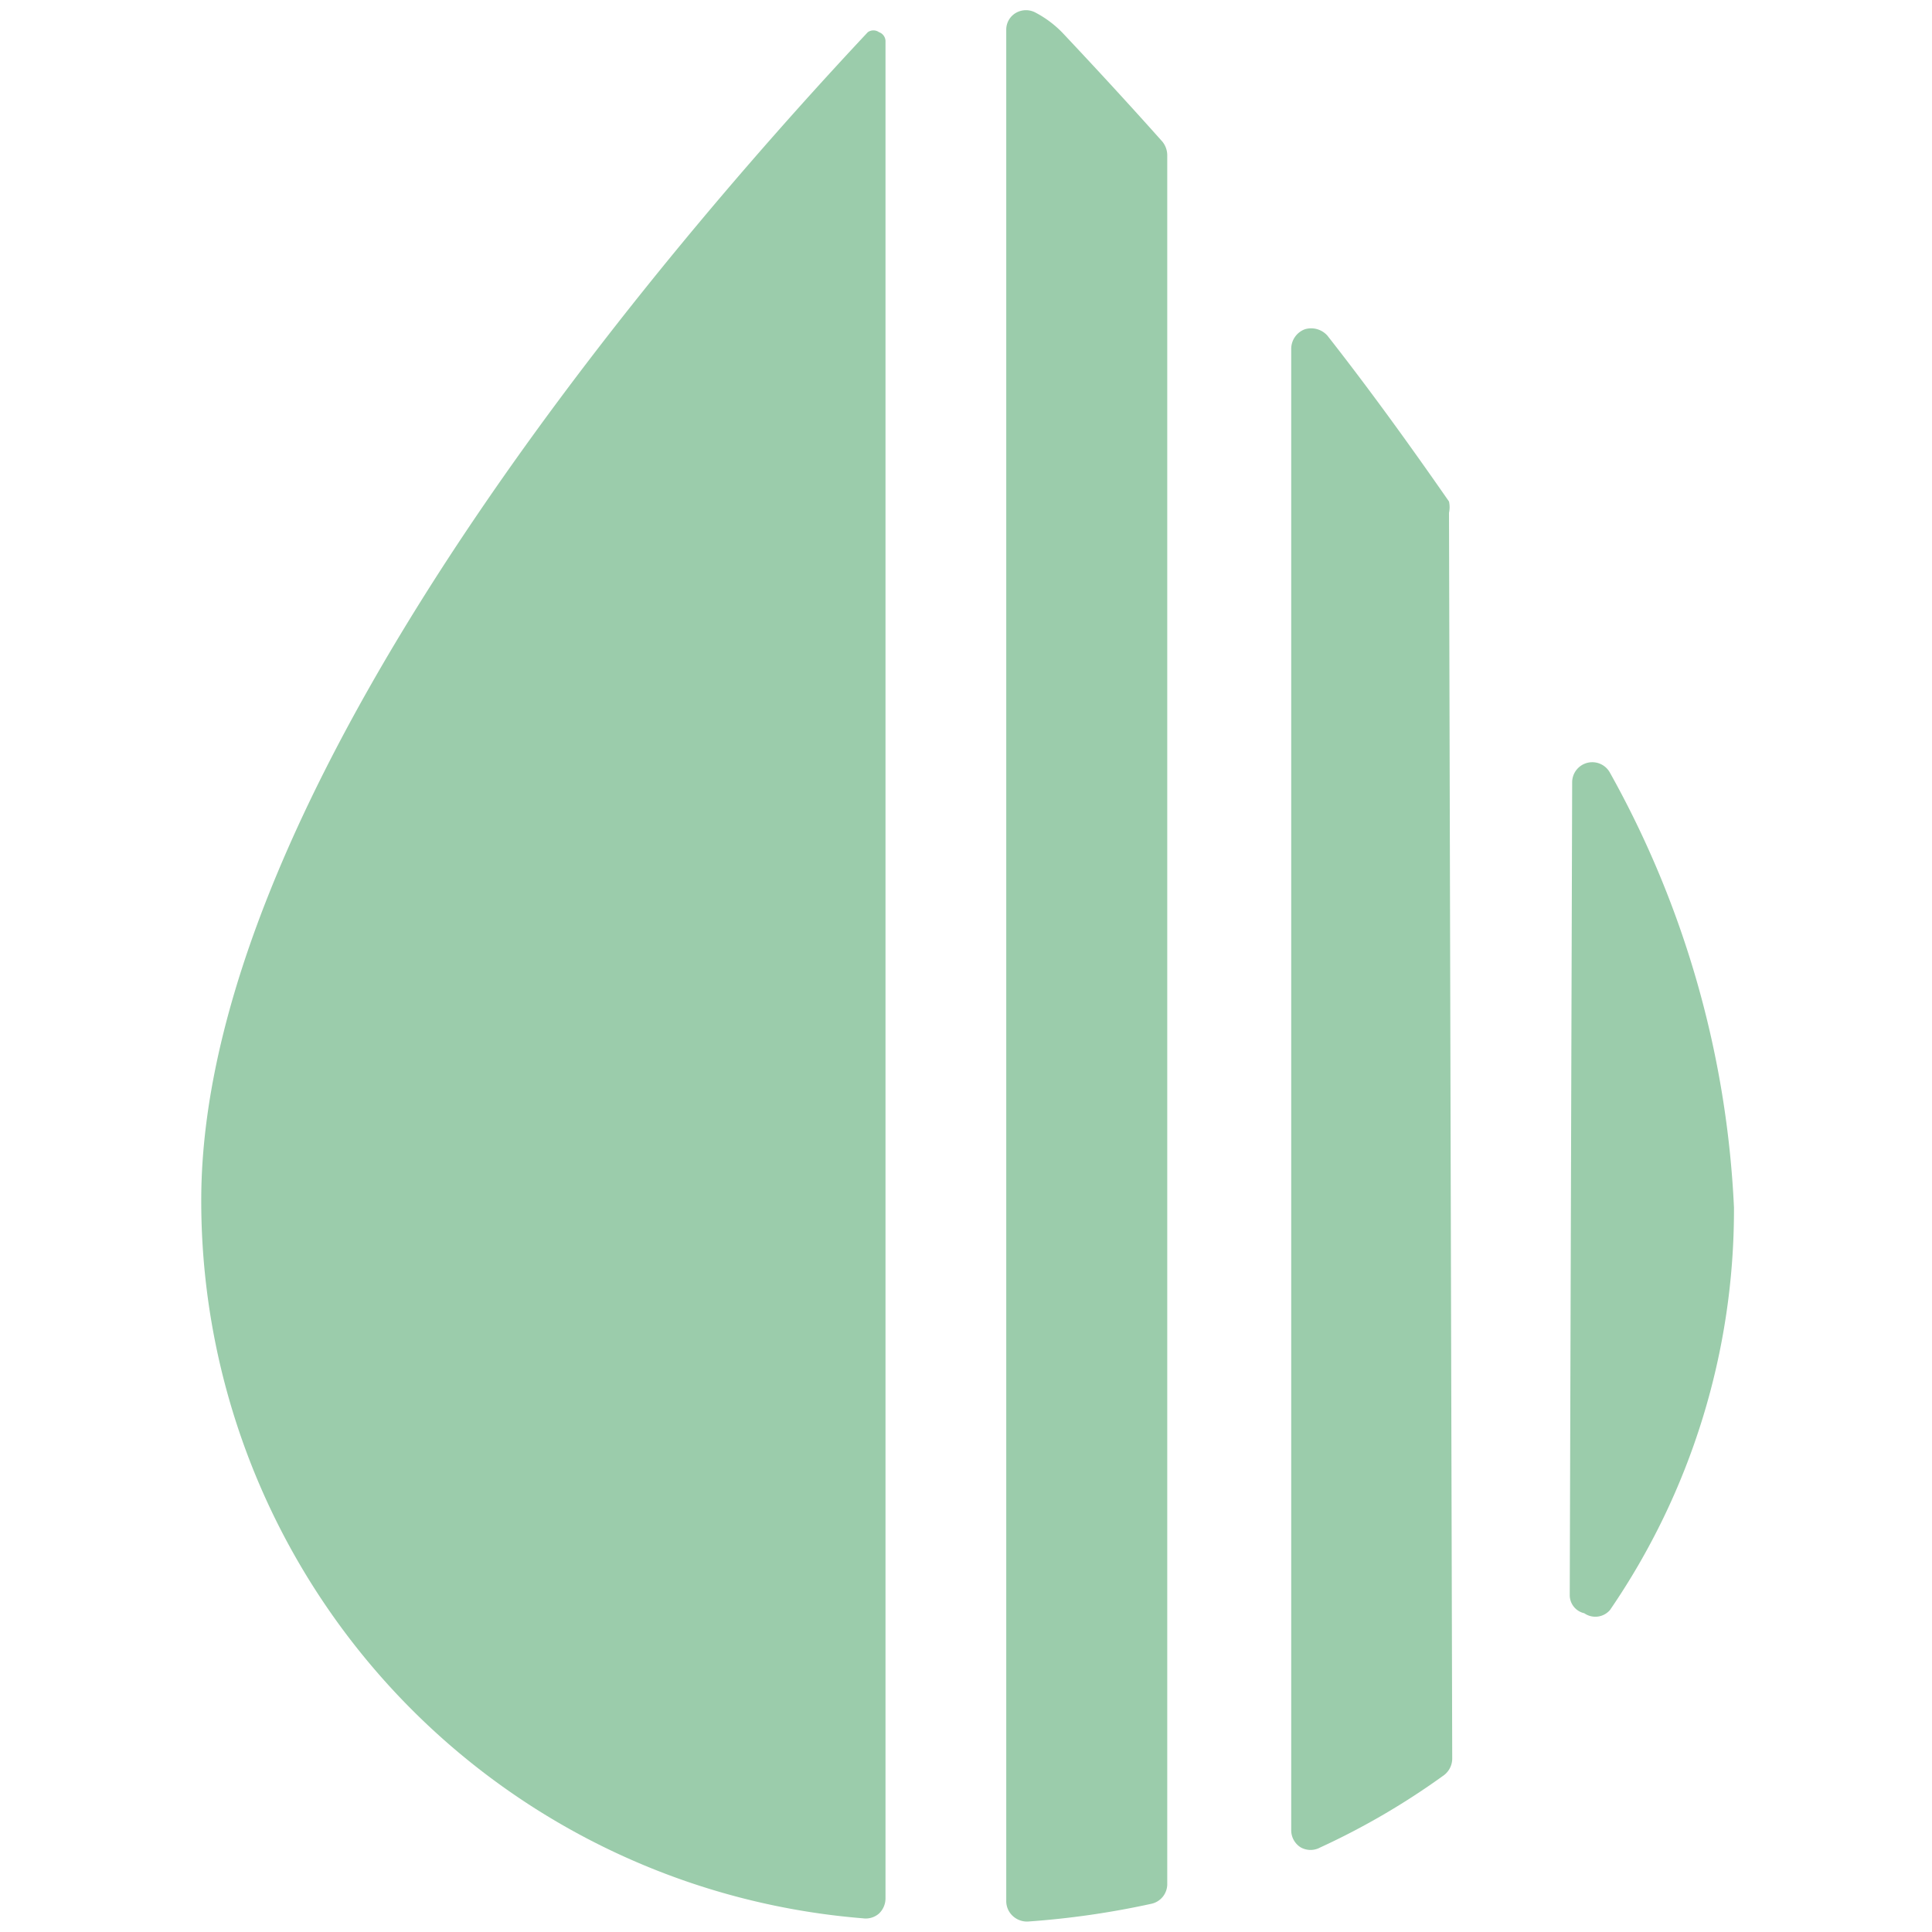 <svg id="Color-Drop-Pick--Streamline-Ultimate.svg" viewBox="0 0 24 24" xmlns="http://www.w3.org/2000/svg"><desc>Color Drop Pick Streamline Icon: https://streamlinehq.com</desc><g><path stroke-width="1" fill="#9bccab" d="M18 6.37a0.33 0.33 0 0 0 0 -0.14c-0.5 -0.72 -1 -1.41 -1.51 -2.06a0.27 0.27 0 0 0 -0.28 -0.08 0.26 0.26 0 0 0 -0.17 0.24v18.41a0.25 0.25 0 0 0 0.12 0.21 0.25 0.25 0 0 0 0.24 0 9.12 9.12 0 0 0 1.54 -0.9 0.26 0.26 0 0 0 0.1 -0.2Z"></path><path stroke-width="1" fill="#9bccab" d="M14.5 1.93a0.27 0.27 0 0 0 -0.06 -0.17c-0.49 -0.55 -0.91 -1 -1.22 -1.33a1.31 1.31 0 0 0 -0.35 -0.27 0.25 0.25 0 0 0 -0.25 0 0.24 0.24 0 0 0 -0.12 0.21v23.25a0.25 0.25 0 0 0 0.08 0.18 0.26 0.26 0 0 0 0.19 0.07 10.63 10.63 0 0 0 1.53 -0.22 0.25 0.25 0 0 0 0.2 -0.24Z"></path><path stroke-width="1" fill="#9bccab" d="M11 0.52a0.12 0.12 0 0 0 -0.08 -0.12 0.12 0.12 0 0 0 -0.14 0C8.84 2.47 2.5 9.54 2.5 14.91a8.94 8.94 0 0 0 8.22 8.92 0.25 0.25 0 0 0 0.2 -0.06 0.26 0.26 0 0 0 0.08 -0.19Z"></path><path stroke-width="1" fill="#9bccab" d="M19.5 19.81a0.23 0.23 0 0 0 0.18 0.23A0.24 0.24 0 0 0 20 20a8.79 8.79 0 0 0 1.54 -5A12.23 12.23 0 0 0 20 9.6a0.25 0.25 0 0 0 -0.47 0.11Z"></path></g></svg>